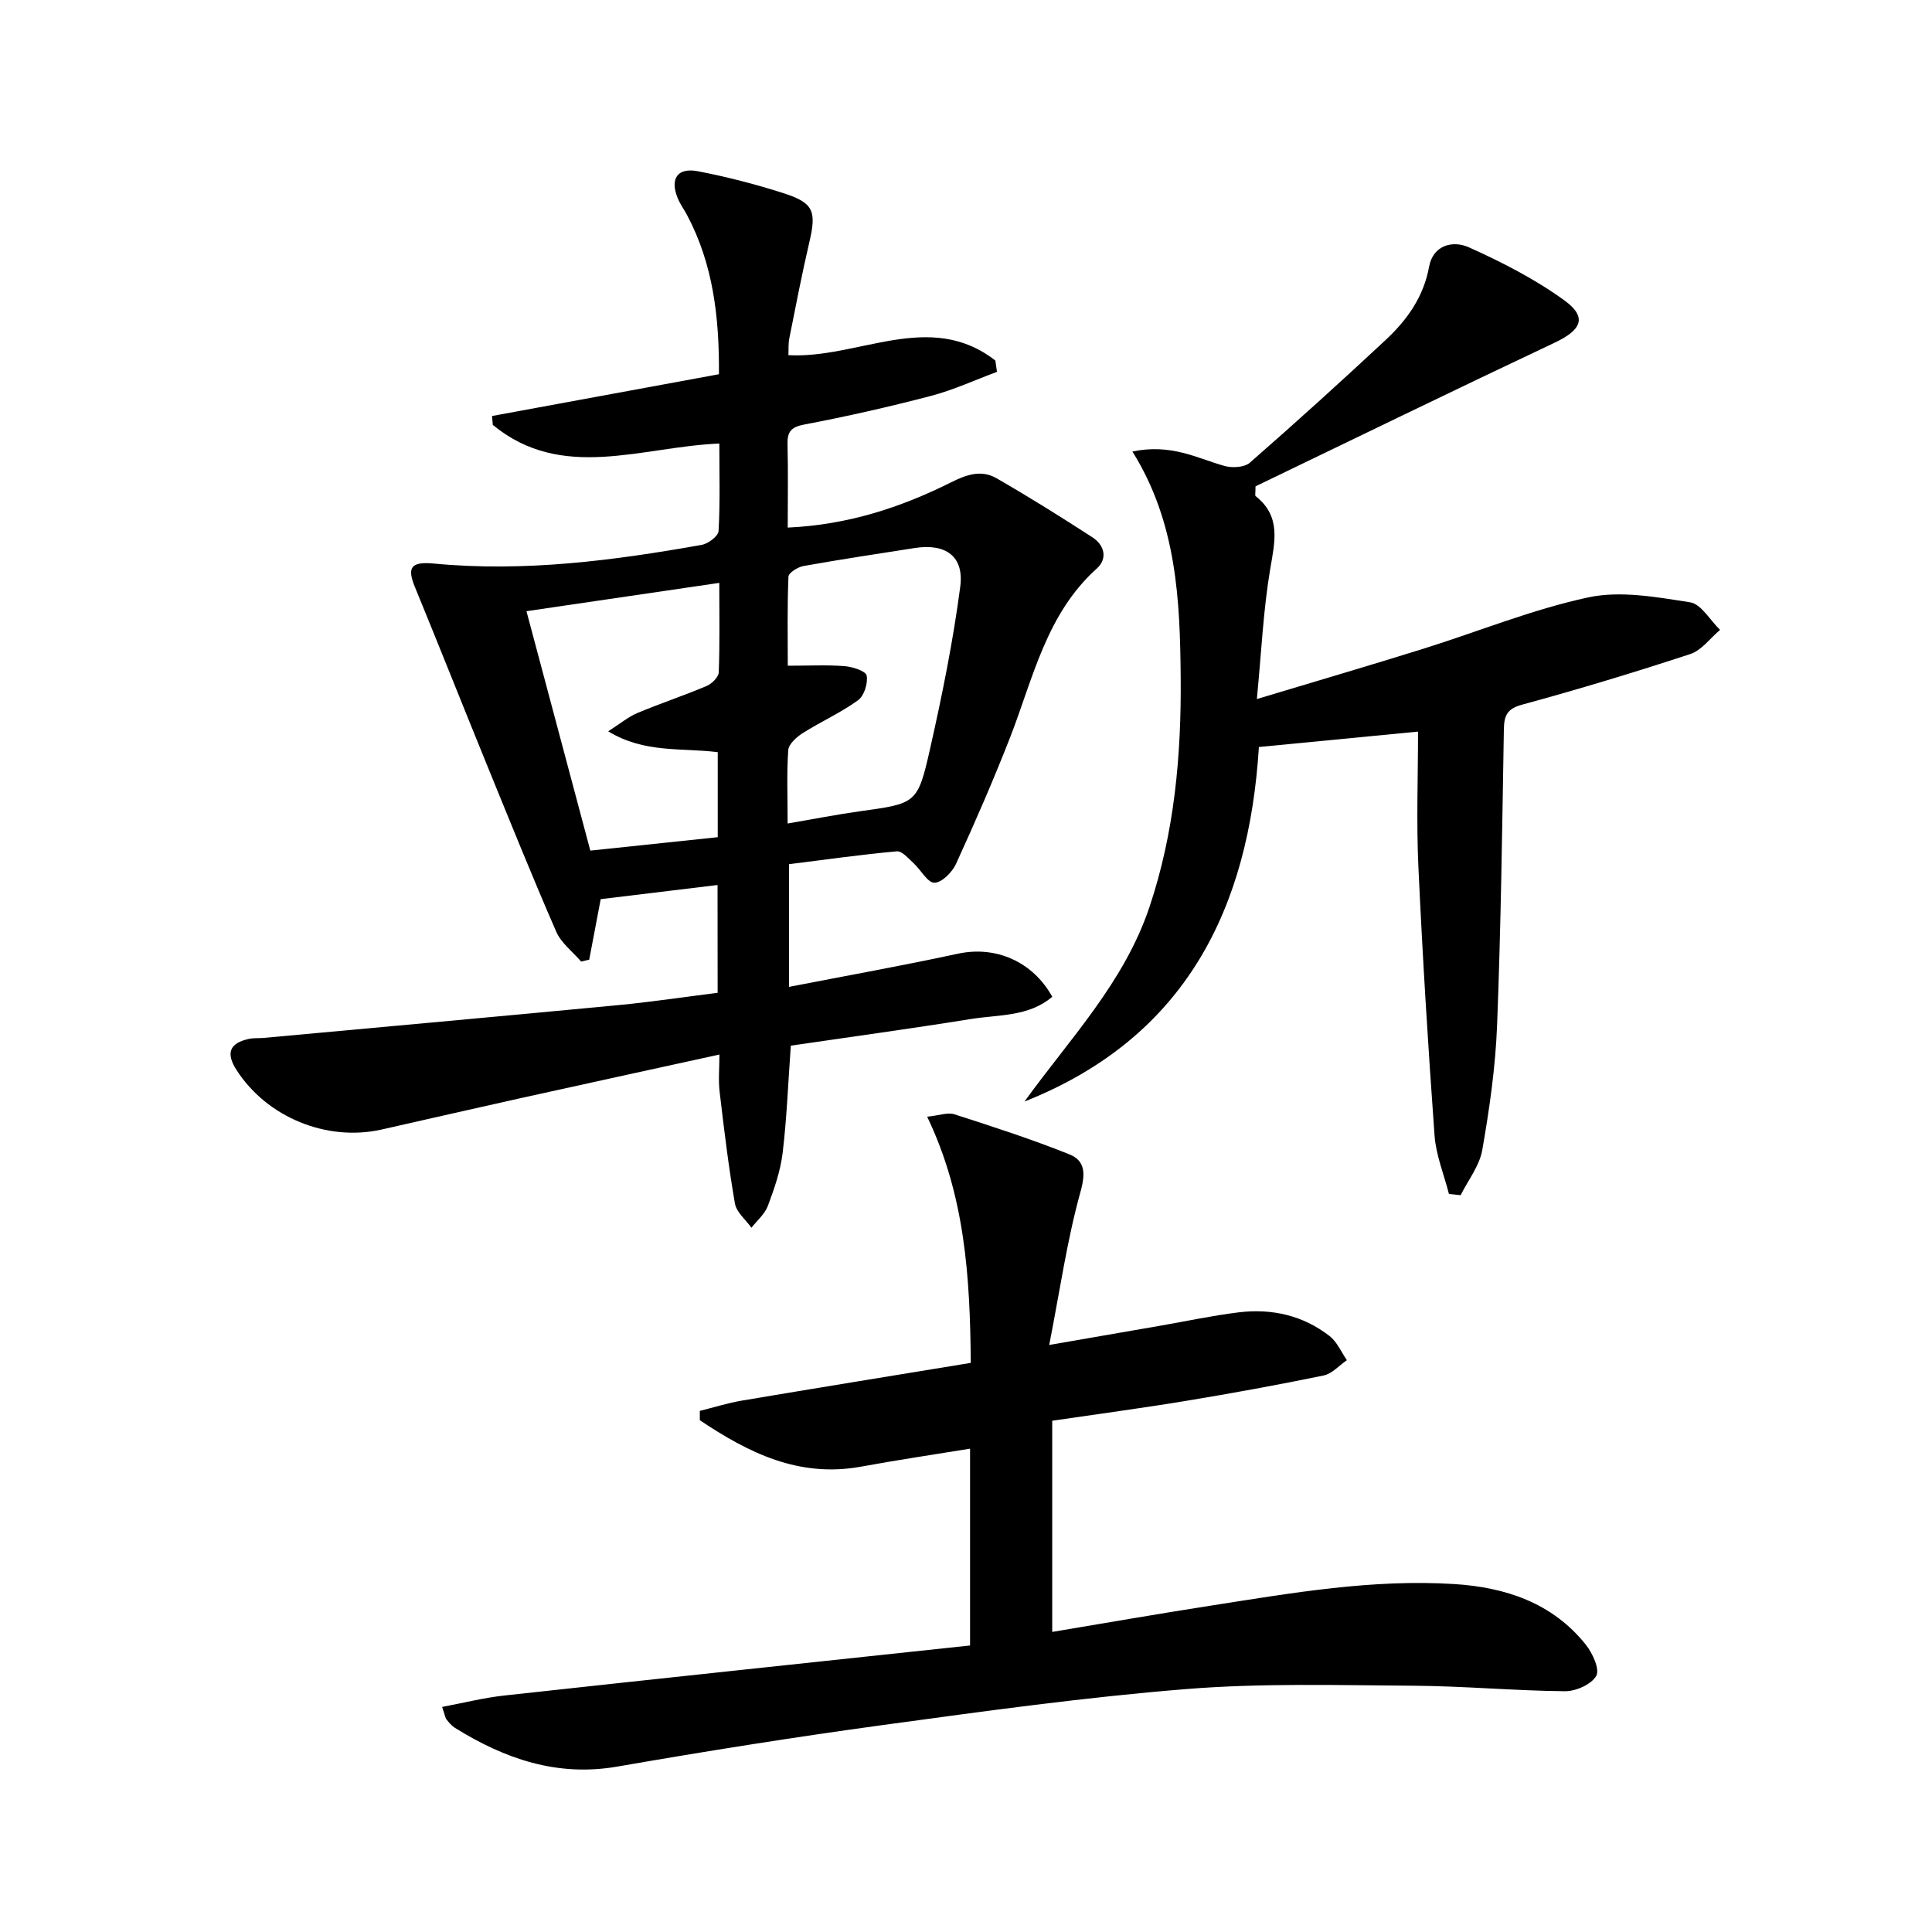<svg enable-background="new 0 0 400 400" viewBox="0 0 400 400" xmlns="http://www.w3.org/2000/svg"><path d="m148.56 183.23c-8.37 1.01-16.24 1.97-24.19 2.93-.83 4.38-1.61 8.46-2.38 12.53-.56.13-1.12.26-1.67.39-1.75-2.04-4.12-3.81-5.15-6.17-4.97-11.39-9.61-22.93-14.31-34.44-5.01-12.28-9.9-24.62-14.94-36.89-1.67-4.07-.92-5.36 3.93-4.9 18.7 1.78 37.1-.61 55.43-3.87 1.35-.24 3.43-1.81 3.49-2.86.34-5.94.16-11.92.16-18.12-16.18.67-32.55 7.95-46.9-3.86-.05-.61-.1-1.22-.16-1.84 15.49-2.85 30.99-5.71 46.98-8.65.08-11.72-1.17-22.74-6.62-32.99-.62-1.17-1.44-2.26-1.93-3.49-1.63-4.02-.04-6.37 4.23-5.54 6 1.16 11.97 2.7 17.79 4.57 6.17 1.99 6.73 3.75 5.25 10.1-1.55 6.62-2.83 13.3-4.16 19.96-.22 1.1-.12 2.25-.18 3.44 14.44.81 29.25-9.49 42.85 1.12.11.78.22 1.56.33 2.34-4.55 1.69-9.01 3.75-13.68 4.98-8.66 2.27-17.41 4.25-26.2 5.92-2.83.54-3.55 1.55-3.48 4.16.14 5.62.04 11.25.04 17.18 12.42-.56 23.42-4.16 33.86-9.39 3.27-1.64 6.28-2.6 9.36-.83 6.75 3.89 13.37 8.02 19.9 12.26 2.45 1.59 3.15 4.39.89 6.42-10.52 9.44-13.2 22.77-18.01 35.09-3.44 8.8-7.22 17.47-11.15 26.06-.79 1.73-2.93 3.91-4.48 3.92-1.42.02-2.8-2.67-4.31-4.04-1.06-.97-2.39-2.56-3.47-2.46-7.42.67-14.82 1.72-22.32 2.66v25.4c11.94-2.32 23.51-4.39 34.99-6.87 7.68-1.66 15.4 1.51 19.51 8.92-4.87 4.16-11.1 3.68-16.81 4.6-12.43 2-24.9 3.7-37.32 5.52-.56 7.75-.83 15.01-1.69 22.2-.45 3.73-1.73 7.42-3.06 10.97-.63 1.7-2.24 3.03-3.4 4.53-1.18-1.66-3.1-3.2-3.42-5.01-1.33-7.67-2.26-15.42-3.17-23.15-.29-2.44-.04-4.94-.04-7.7-14.1 3.09-27.71 6.05-41.3 9.06-9.56 2.12-19.1 4.32-28.65 6.47-11.37 2.55-23.75-2.54-30.04-12.34-2.25-3.51-1.43-5.58 2.63-6.44.96-.2 1.99-.1 2.99-.19 24.47-2.25 48.95-4.46 73.42-6.79 6.76-.64 13.49-1.66 20.58-2.55-.02-7.35-.02-14.57-.02-22.32zm14.51-12.73c5.49-.94 10.19-1.87 14.93-2.53 11.67-1.63 11.98-1.51 14.55-12.89 2.51-11.12 4.78-22.33 6.26-33.62.83-6.32-3.05-8.99-9.42-8-7.69 1.2-15.38 2.36-23.04 3.73-1.18.21-3.08 1.4-3.11 2.21-.26 6.21-.14 12.44-.14 18.43 4.48 0 8.15-.2 11.77.09 1.65.13 4.38 1.01 4.56 1.94.3 1.58-.51 4.2-1.77 5.11-3.57 2.59-7.68 4.42-11.43 6.79-1.28.81-2.93 2.27-3.03 3.53-.34 4.78-.13 9.6-.13 15.21zm-14.15-49.82c-13.55 1.99-26.54 3.89-39.92 5.86 4.52 16.95 8.85 33.21 13.22 49.57 9.16-.97 17.7-1.87 26.38-2.78 0-6.01 0-11.71 0-17.6-7.5-.95-15.15.27-22.68-4.32 2.48-1.58 4.12-2.97 6-3.77 4.74-1.99 9.64-3.61 14.37-5.61 1.08-.46 2.48-1.83 2.52-2.83.23-5.95.11-11.92.11-18.52z"/><path d="m200.84 340.68c0-14.41 0-27.2 0-40.75-7.67 1.26-15.11 2.35-22.49 3.71-12.96 2.39-23.42-2.88-33.46-9.6 0-.64 0-1.29 0-1.93 2.9-.72 5.77-1.63 8.71-2.13 15.67-2.64 31.35-5.18 47.39-7.81-.15-17.9-1.2-34.62-9.03-50.97 2.54-.26 4.27-.94 5.63-.5 7.99 2.57 15.99 5.16 23.78 8.28 3.24 1.29 3.43 3.84 2.34 7.75-2.77 9.94-4.23 20.25-6.48 31.73 8.82-1.53 15.92-2.76 23.02-3.99 5.4-.94 10.76-2.09 16.19-2.76 6.86-.84 13.33.62 18.84 4.91 1.55 1.21 2.41 3.3 3.58 4.99-1.6 1.09-3.07 2.81-4.82 3.17-9.42 1.94-18.89 3.67-28.39 5.24-8.99 1.49-18.03 2.69-27.8 4.13v43.72c10.92-1.82 22.01-3.76 33.14-5.49 16.59-2.59 33.17-5.48 50.07-4.42 10.63.67 20.3 3.87 27.24 12.52 1.41 1.76 2.95 5.1 2.19 6.48-.98 1.77-4.23 3.21-6.48 3.19-10.47-.1-20.93-1.07-31.4-1.14-15.61-.1-31.3-.56-46.83.68-21.01 1.68-41.94 4.59-62.84 7.44-18.42 2.51-36.8 5.44-55.12 8.62-12.5 2.17-23.3-1.61-33.61-8-.69-.43-1.25-1.11-1.76-1.75-.28-.36-.33-.89-.91-2.6 4.48-.84 8.68-1.91 12.95-2.37 32.03-3.51 64.04-6.89 96.35-10.35z"/><path d="m299.99 247.2c-1.03-4.03-2.68-8.01-2.98-12.09-1.35-18.55-2.49-37.13-3.35-55.71-.43-9.26-.07-18.55-.07-27.93-11.45 1.11-21.82 2.11-32.95 3.19-2.06 33.28-15.05 60.14-48.53 73.4 9.33-12.93 20.58-24.58 25.83-40.14 5.22-15.49 6.65-31.52 6.51-47.64-.14-16-.8-32.08-10-46.8 8.06-1.67 13.4 1.39 19.06 2.99 1.6.45 4.13.31 5.25-.67 9.51-8.31 18.88-16.79 28.12-25.41 4.42-4.12 7.86-8.91 9-15.17.83-4.53 4.97-5.48 8.2-4.03 6.87 3.08 13.71 6.58 19.78 10.98 4.85 3.51 3.59 6.16-2.03 8.8-20.83 9.83-41.56 19.93-61.89 29.72 0 1.42-.13 1.9.02 2.02 5.33 4.21 3.98 9.43 3.02 15.12-1.43 8.45-1.81 17.08-2.76 26.9 12.38-3.73 23.44-6.97 34.45-10.41 11.4-3.56 22.56-8.15 34.17-10.64 6.67-1.43 14.12-.06 21.07 1.02 2.31.36 4.15 3.72 6.21 5.71-2.04 1.71-3.81 4.23-6.16 5-11.5 3.78-23.1 7.29-34.78 10.47-3.17.86-3.77 2.24-3.82 5.14-.35 20.47-.61 40.94-1.41 61.39-.34 8.59-1.58 17.2-3.06 25.68-.57 3.28-2.93 6.25-4.48 9.36-.81-.09-1.61-.17-2.42-.25z"/></svg>
